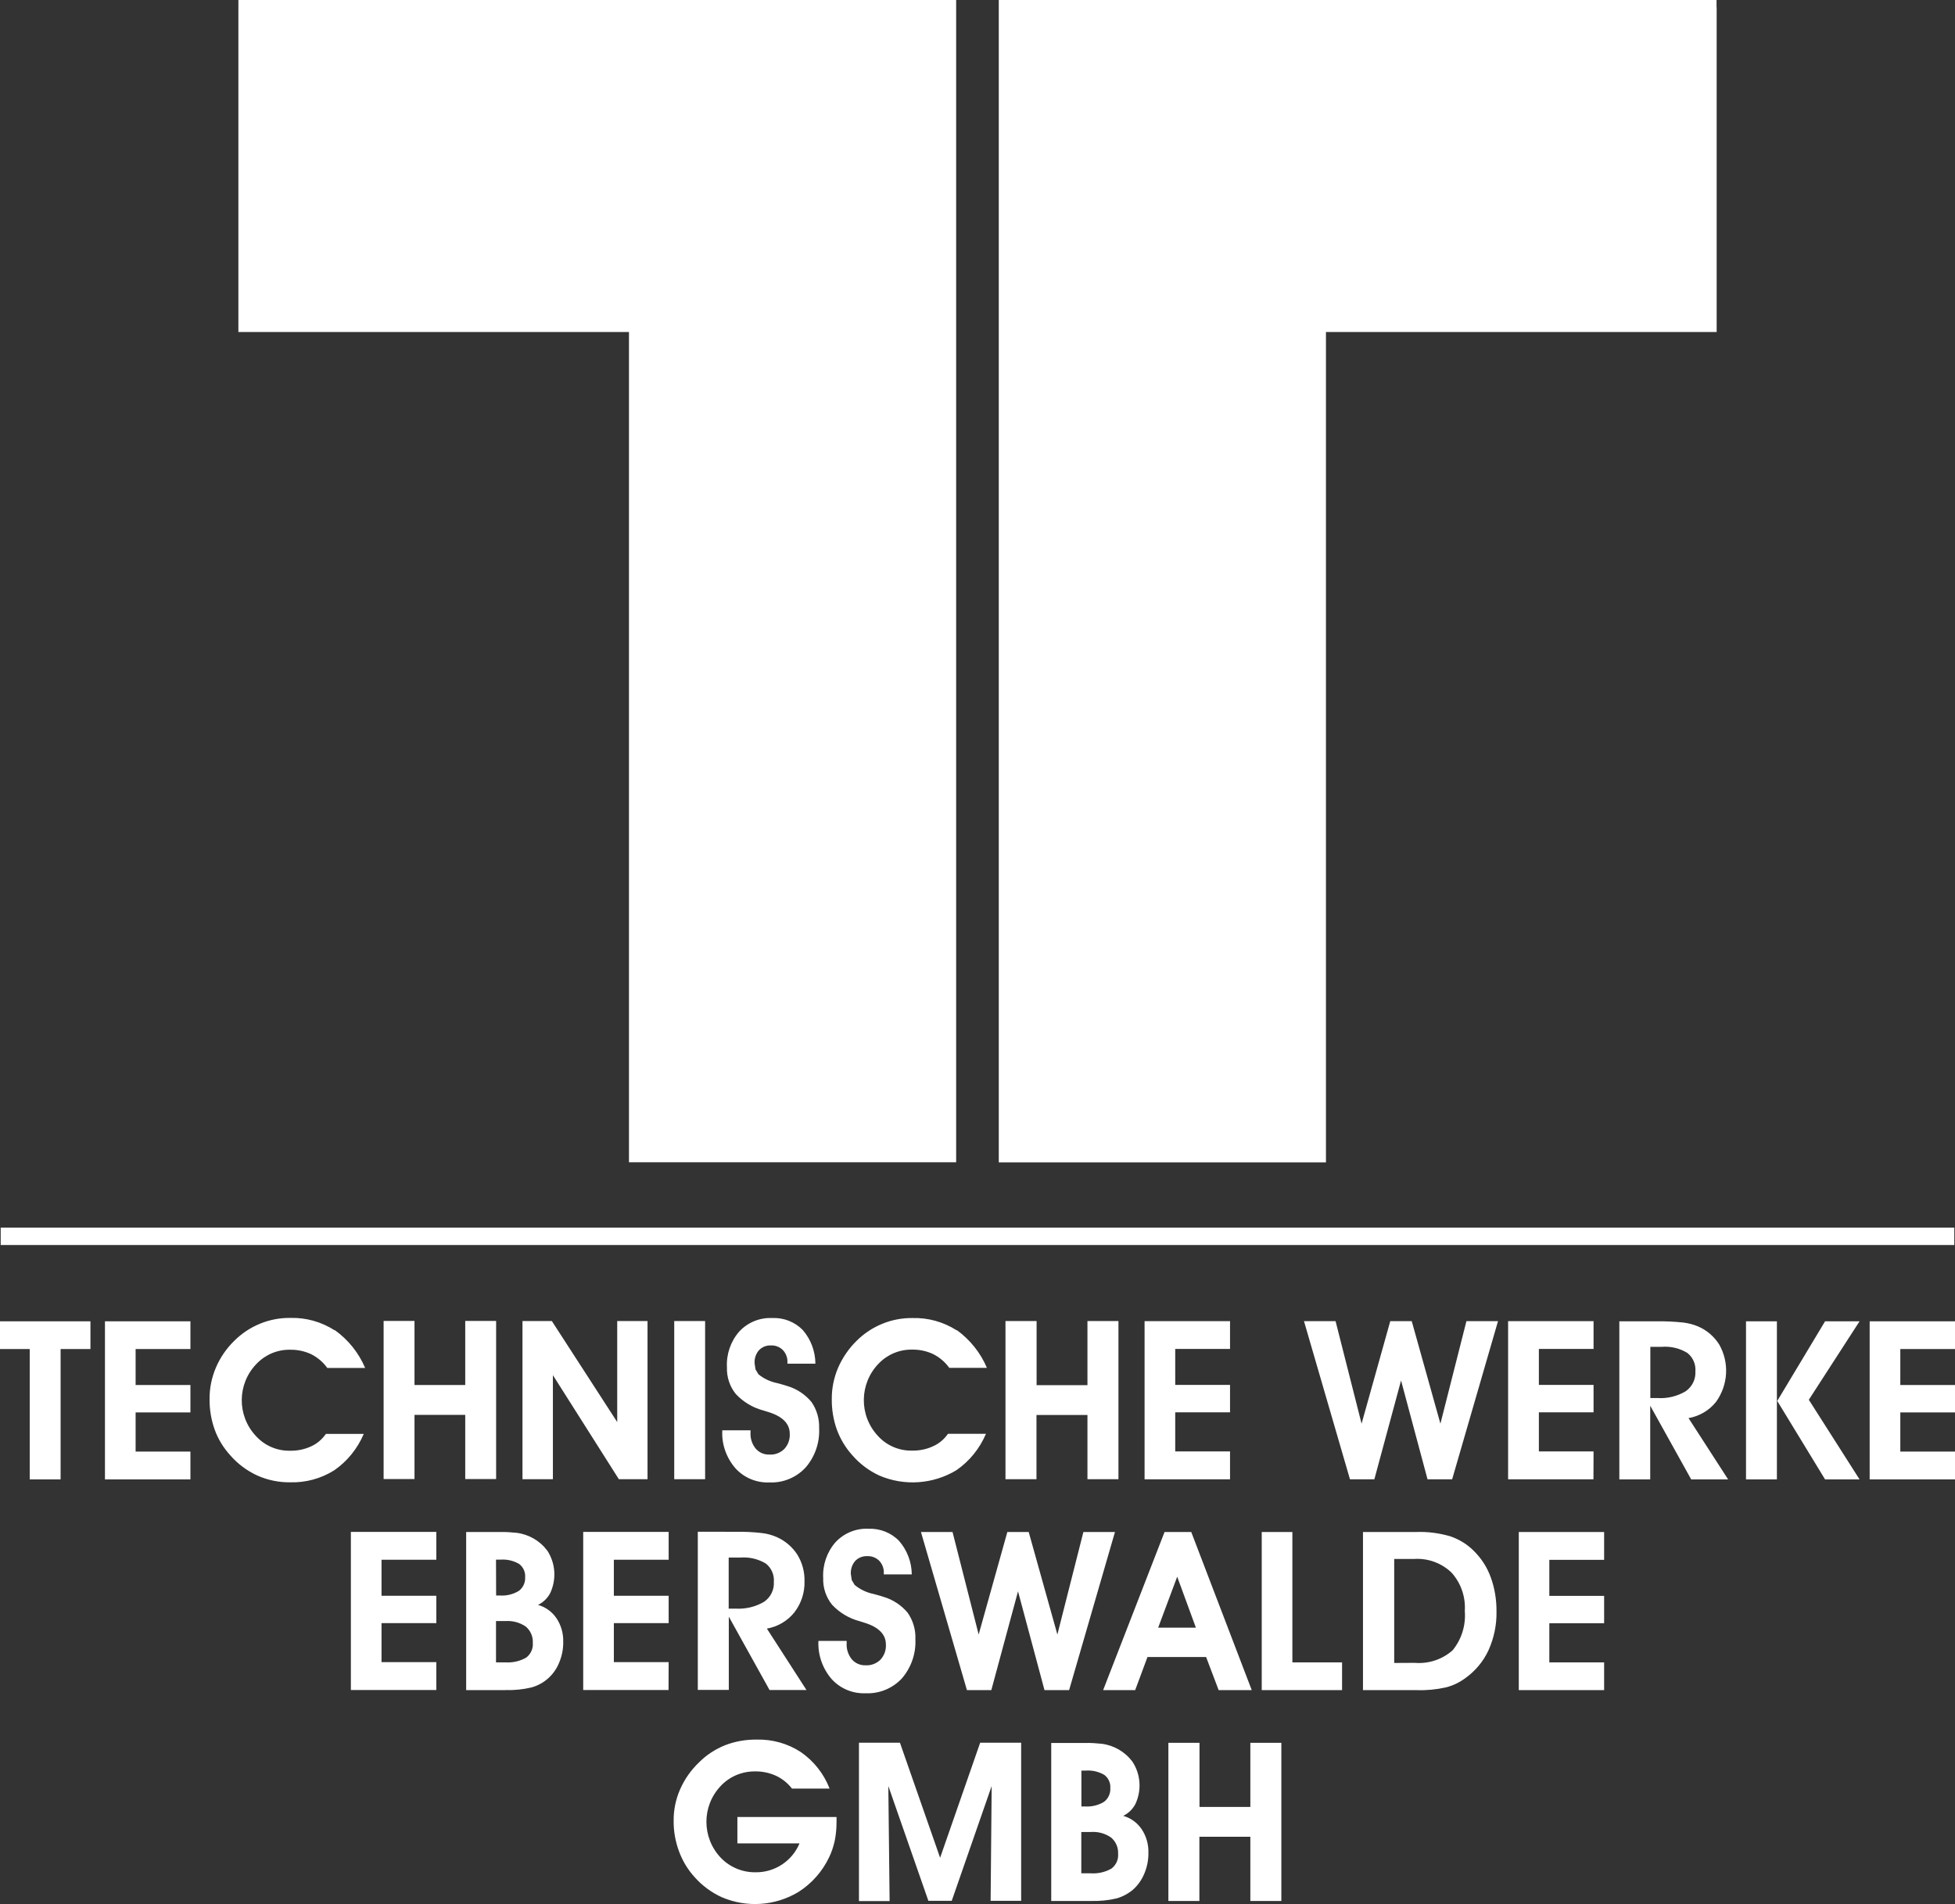 <?xml version="1.0" encoding="utf-8"?>
<!-- Generator: Adobe Illustrator 24.3.0, SVG Export Plug-In . SVG Version: 6.00 Build 0)  -->
<svg version="1.1" id="Ebene_1" xmlns="http://www.w3.org/2000/svg" xmlns:xlink="http://www.w3.org/1999/xlink" x="0px" y="0px"
	 viewBox="0 0 168.38 164" enable-background="new 0 0 168.38 164" xml:space="preserve">
<rect x="0" y="0" width="168.38" height="164" fill="#333333" stroke="none"/>
<g>
	<path id="Pfad_8976" fill="#FFFFFF" d="M168.38,125.03h-4.71v-3.37h4.71v-2.36h-4.71v-3.1h4.71v-2.39h-7.35v13.62h7.35V125.03z
		 M153.04,113.81h-2.66v13.62h2.66V113.81z M157.19,127.43h2.97l-4.37-6.86l4.37-6.76h-2.97l-4.12,6.86L157.19,127.43z
		 M142.14,121.1l3.52,6.33h3.18l-3.41-5.28c0.93-0.16,1.78-0.66,2.37-1.4c1.05-1.46,1.16-3.4,0.26-4.96
		c-0.43-0.67-1.04-1.2-1.77-1.52c-0.41-0.18-0.84-0.29-1.29-0.35c-0.76-0.08-1.53-0.12-2.3-0.11h-3.23v13.62h2.66v-6.33H142.14z
		 M142.14,116.01h0.99c0.77-0.06,1.53,0.12,2.19,0.52c0.49,0.38,0.75,0.98,0.7,1.6c0.04,0.68-0.28,1.32-0.84,1.71
		c-0.74,0.44-1.6,0.64-2.45,0.58h-0.59L142.14,116.01z M137.25,125.02h-4.71v-3.37h4.71v-2.36h-4.71v-3.1h4.71v-2.39h-7.36v13.62
		h7.35L137.25,125.02z M116.27,127.42h2.1l2.3-8.51l2.28,8.51h2.12l3.95-13.62h-2.72l-2.24,8.83l-2.47-8.83h-1.85l-2.47,8.83
		l-2.24-8.83h-2.72L116.27,127.42z M105.94,125.02h-4.72v-3.37h4.72v-2.36h-4.72v-3.1h4.72v-2.39h-7.36v13.62h7.36L105.94,125.02z
		 M93.66,121.88v5.53h2.67v-13.62h-2.67v5.52h-4.38v-5.52H86.6v13.62h2.67v-5.53H93.66z M82.4,114.59c-1.14-0.73-2.47-1.1-3.82-1.06
		c-0.89-0.01-1.78,0.16-2.6,0.5c-0.83,0.34-1.58,0.84-2.21,1.47c-0.67,0.66-1.21,1.45-1.59,2.32c-0.36,0.85-0.55,1.77-0.54,2.7
		c-0.01,0.9,0.14,1.79,0.44,2.63c0.3,0.81,0.75,1.56,1.33,2.2c0.64,0.74,1.44,1.34,2.33,1.75c2.15,0.92,4.62,0.75,6.63-0.46
		c1.13-0.78,2.01-1.87,2.55-3.14h-3.27c-0.33,0.47-0.77,0.85-1.3,1.08c-0.56,0.26-1.18,0.38-1.8,0.37
		c-1.12,0.02-2.19-0.44-2.94-1.27c-1.64-1.76-1.61-4.5,0.07-6.23c0.75-0.78,1.79-1.22,2.88-1.2c0.63-0.01,1.25,0.12,1.82,0.39
		c0.55,0.28,1.02,0.68,1.38,1.18h3.24c-0.55-1.3-1.45-2.42-2.59-3.25 M63.33,126.46c0.75,0.83,1.83,1.28,2.95,1.23
		c1.17,0.05,2.3-0.42,3.1-1.28c0.81-0.93,1.23-2.15,1.17-3.38c0.03-0.81-0.2-1.61-0.66-2.27c-0.54-0.65-1.26-1.13-2.07-1.37
		c-0.2-0.07-0.49-0.15-0.86-0.25c-0.6-0.12-1.17-0.38-1.64-0.77l-0.25-0.42l-0.08-0.53c-0.02-0.41,0.11-0.81,0.38-1.12
		c0.27-0.28,0.65-0.43,1.03-0.41c0.38-0.02,0.76,0.13,1.03,0.4c0.27,0.29,0.41,0.67,0.39,1.06v0.11h2.41
		c-0.01-1.07-0.39-2.09-1.09-2.9c-0.69-0.7-1.65-1.08-2.64-1.03c-1.07-0.05-2.1,0.38-2.83,1.16c-0.74,0.85-1.12,1.95-1.06,3.08
		c-0.03,0.84,0.24,1.66,0.77,2.31c0.64,0.68,1.45,1.17,2.36,1.41l0.39,0.12c1.26,0.38,1.89,1.01,1.89,1.89
		c0.03,0.48-0.14,0.95-0.47,1.31c-0.34,0.33-0.8,0.51-1.27,0.48c-0.46,0.02-0.9-0.17-1.2-0.52c-0.31-0.39-0.47-0.88-0.44-1.38v-0.19
		h-2.43C62.14,124.38,62.55,125.55,63.33,126.46 M60.73,113.79h-2.66v13.62h2.66V113.79z M47.62,118.45l5.68,8.96h2.47v-13.62h-2.61
		v8.7l-5.63-8.7H45v13.62h2.62L47.62,118.45L47.62,118.45z M40.07,121.87v5.53h2.66v-13.62h-2.66v5.52H35.7v-5.52h-2.66v13.62h2.66
		v-5.53H40.07z M28.81,114.58c-1.14-0.73-2.47-1.1-3.82-1.06c-0.89-0.01-1.78,0.16-2.6,0.5c-0.83,0.34-1.58,0.84-2.21,1.47
		c-0.68,0.66-1.22,1.45-1.59,2.32c-0.36,0.85-0.55,1.77-0.54,2.7c-0.01,0.9,0.14,1.79,0.44,2.63c0.29,0.81,0.75,1.56,1.33,2.2
		c0.64,0.74,1.44,1.34,2.33,1.75c0.89,0.4,1.86,0.6,2.83,0.59c1.34,0.04,2.67-0.32,3.8-1.03c1.13-0.78,2.01-1.87,2.55-3.14h-3.26
		c-0.33,0.47-0.77,0.85-1.29,1.08c-0.57,0.26-1.18,0.38-1.8,0.37c-1.12,0.02-2.19-0.44-2.94-1.27c-1.65-1.76-1.62-4.51,0.07-6.23
		c0.75-0.78,1.79-1.22,2.88-1.2c0.63-0.01,1.25,0.12,1.82,0.39c0.55,0.28,1.02,0.68,1.38,1.18h3.26c-0.55-1.3-1.45-2.42-2.6-3.25
		 M16.4,125.03h-4.72v-3.37h4.72v-2.36h-4.72v-3.1h4.72v-2.39H9.04v13.62h7.36L16.4,125.03z M0,113.81v2.39h2.56v11.23h2.66V116.2
		h2.57v-2.39H0z"/>
	<path id="Pfad_8977" fill="#FFFFFF" d="M138.16,143.19h-4.72v-3.37h4.72v-2.36h-4.72v-3.1h4.72v-2.4h-7.35v13.62h7.35
		L138.16,143.19z M124.51,145.35c0.61-0.15,1.17-0.42,1.68-0.79c0.87-0.62,1.56-1.44,2.01-2.41c0.47-1.04,0.71-2.18,0.69-3.32
		c0.01-1.02-0.15-2.03-0.5-2.98c-0.31-0.86-0.81-1.63-1.46-2.27c-0.57-0.57-1.26-0.99-2.02-1.25c-0.96-0.28-1.96-0.41-2.97-0.37
		h-4.55v13.62h4.63C122.86,145.61,123.69,145.53,124.51,145.35 M120.08,143.24v-8.96h1.74c1.19-0.07,2.35,0.36,3.2,1.18
		c0.81,0.9,1.22,2.09,1.14,3.3c0.1,1.22-0.27,2.44-1.05,3.39c-0.89,0.79-2.07,1.18-3.26,1.08L120.08,143.24z M115.6,143.19h-4.29
		v-11.23h-2.64v13.62h6.92v-2.39L115.6,143.19z M103.88,142.73l1.08,2.85h2.85l-5.21-13.62h-2.3l-5.29,13.62h2.76l1.06-2.85H103.88z
		 M99.75,140.2l1.64-4.39l1.61,4.39H99.75z M83.28,145.58h2.1l2.3-8.51l2.28,8.51h2.12l3.95-13.62h-2.72l-2.24,8.83l-2.47-8.83
		h-1.84l-2.47,8.83l-2.25-8.83h-2.72L83.28,145.58z M71.62,144.62c0.75,0.83,1.83,1.28,2.95,1.23c1.17,0.05,2.3-0.42,3.1-1.27
		c0.81-0.94,1.23-2.15,1.17-3.38c0.04-0.81-0.2-1.61-0.66-2.28c-0.54-0.65-1.26-1.13-2.07-1.37c-0.2-0.07-0.49-0.15-0.86-0.25
		c-0.6-0.12-1.17-0.39-1.64-0.78l-0.25-0.42l-0.08-0.53c-0.02-0.41,0.11-0.81,0.38-1.12c0.27-0.28,0.65-0.43,1.04-0.41
		c0.38-0.02,0.76,0.13,1.03,0.4c0.27,0.29,0.41,0.67,0.39,1.06v0.11h2.41c-0.01-1.06-0.4-2.09-1.1-2.89
		c-0.69-0.71-1.65-1.08-2.64-1.04c-1.07-0.05-2.1,0.38-2.83,1.16c-0.74,0.85-1.12,1.95-1.06,3.08c-0.03,0.84,0.24,1.66,0.77,2.31
		c0.64,0.68,1.45,1.17,2.36,1.41l0.38,0.12c1.26,0.38,1.89,1.01,1.89,1.89c0.03,0.48-0.14,0.95-0.47,1.31
		c-0.34,0.33-0.8,0.51-1.27,0.48c-0.46,0.02-0.9-0.17-1.2-0.52c-0.31-0.39-0.47-0.88-0.44-1.38v-0.2h-2.43
		C70.43,142.54,70.84,143.71,71.62,144.62 M62.77,139.25l3.51,6.32h3.18l-3.41-5.29c0.93-0.16,1.78-0.66,2.37-1.4
		c0.59-0.77,0.9-1.71,0.87-2.68c0.02-0.8-0.19-1.59-0.61-2.28c-0.43-0.67-1.04-1.19-1.77-1.52c-0.41-0.18-0.84-0.3-1.29-0.35
		c-0.76-0.09-1.53-0.12-2.3-0.11H60.1v13.62h2.67L62.77,139.25z M62.77,134.16h0.99c0.77-0.06,1.53,0.12,2.19,0.51
		c0.49,0.38,0.75,0.98,0.7,1.6c0.04,0.67-0.28,1.32-0.84,1.7c-0.74,0.44-1.6,0.64-2.46,0.59h-0.59V134.16z M57.59,143.17h-4.72
		v-3.36h4.72v-2.36h-4.72v-3.1h4.72v-2.4h-7.36v13.62h7.35L57.59,143.17z M43.57,145.57c0.74,0.03,1.48-0.05,2.2-0.22
		c1.09-0.3,1.97-1.09,2.39-2.14c0.24-0.57,0.36-1.18,0.35-1.79c0.02-0.72-0.18-1.43-0.58-2.03c-0.38-0.56-0.94-0.97-1.59-1.15
		c0.45-0.22,0.82-0.58,1.05-1.02c0.55-1.18,0.46-2.55-0.24-3.64c-0.64-0.86-1.6-1.42-2.66-1.55c-0.47-0.05-0.94-0.08-1.41-0.07
		h-2.93v13.62h3.41L43.57,145.57z M42.72,139.63h0.81c0.62-0.04,1.24,0.12,1.76,0.48c0.41,0.35,0.63,0.87,0.6,1.41
		c0.04,0.49-0.18,0.96-0.57,1.26c-0.54,0.31-1.16,0.45-1.79,0.41h-0.81V139.63L42.72,139.63z M42.72,134.34h0.39
		c0.56-0.04,1.12,0.09,1.6,0.37c0.35,0.26,0.55,0.69,0.52,1.13c0.03,0.46-0.17,0.91-0.54,1.19c-0.49,0.3-1.07,0.44-1.65,0.4h-0.31
		L42.72,134.34z M37.58,143.17h-4.72v-3.36h4.72v-2.36h-4.72v-3.1h4.72v-2.4h-7.36v13.62h7.36L37.58,143.17z"/>
	<path id="Pfad_8978" fill="#FFFFFF" d="M107.69,158.21v5.53h2.67v-13.62h-2.67v5.52h-4.38v-5.52h-2.68v13.62h2.67v-5.53H107.69z
		 M93.97,163.74c0.74,0.02,1.48-0.05,2.2-0.22c0.52-0.15,0.99-0.4,1.41-0.75c0.43-0.38,0.76-0.86,0.98-1.39
		c0.24-0.57,0.36-1.18,0.35-1.79c0.02-0.72-0.18-1.43-0.58-2.03c-0.38-0.56-0.94-0.97-1.59-1.15c0.45-0.22,0.82-0.58,1.05-1.02
		c0.55-1.18,0.46-2.55-0.25-3.64c-0.64-0.86-1.6-1.42-2.66-1.55c-0.47-0.05-0.94-0.08-1.41-0.07h-2.93v13.61H93.97L93.97,163.74z
		 M93.12,157.8h0.81c0.63-0.05,1.25,0.12,1.77,0.48c0.41,0.35,0.63,0.87,0.6,1.41c0.04,0.49-0.18,0.96-0.57,1.26
		c-0.54,0.31-1.16,0.45-1.79,0.41h-0.81v-3.54L93.12,157.8z M93.12,152.51h0.39c0.56-0.04,1.12,0.09,1.6,0.37
		c0.35,0.26,0.55,0.69,0.52,1.13c0.03,0.46-0.17,0.91-0.54,1.19c-0.49,0.3-1.07,0.44-1.64,0.4h-0.31v-3.1L93.12,152.51z
		 M76.51,153.84l3.45,9.89h2.01l3.44-9.89l-0.09,9.89h2.63v-13.62h-3.53l-3.45,9.91l-3.46-9.91h-3.53v13.64h2.64L76.51,153.84z
		 M63.51,156.5v2.28h5.35c-0.63,1.52-2.12,2.5-3.76,2.49c-1.14,0.02-2.24-0.43-3.03-1.26c-1.63-1.73-1.64-4.43-0.01-6.16
		c0.76-0.82,1.84-1.28,2.97-1.27c0.62-0.01,1.23,0.12,1.79,0.37c0.54,0.25,1.02,0.63,1.39,1.11h3.24c-0.49-1.27-1.35-2.36-2.47-3.14
		c-1.13-0.74-2.45-1.11-3.8-1.08c-0.94-0.01-1.87,0.15-2.74,0.49c-0.84,0.34-1.61,0.84-2.25,1.49c-0.69,0.66-1.24,1.45-1.62,2.32
		c-0.37,0.85-0.56,1.77-0.55,2.7c-0.01,0.89,0.15,1.78,0.46,2.62c0.3,0.82,0.75,1.57,1.33,2.21c0.65,0.74,1.46,1.34,2.36,1.75
		c2.15,0.92,4.61,0.75,6.61-0.46c1.13-0.72,2.04-1.75,2.62-2.96c0.22-0.45,0.38-0.93,0.49-1.42c0.11-0.54,0.16-1.08,0.16-1.63v-0.22
		v-0.22h-8.5L63.51,156.5z"/>
	<g id="Gruppe_6659" transform="translate(9.272)">
		<g id="Gruppe_6656" transform="translate(0.286 0.285)">
			<g>
				<defs>
					<polygon id="SVGID_1_" points="11.6,0.35 11.6,27.69 45.23,27.69 45.23,99.2 72.16,99.2 72.16,0.35 					"/>
				</defs>
				<clipPath id="SVGID_2_">
					<use xlink:href="#SVGID_1_"  overflow="visible"/>
				</clipPath>
				<g id="Gruppe_6655" clip-path="url(#SVGID_2_)">
					<rect id="Rechteck_1134" x="11.6" y="0.35" fill="#FFFFFF" width="60.57" height="98.85"/>
				</g>
			</g>
		</g>
		<path id="Pfad_8980" fill="#FFFFFF" d="M11.89,0.63v0.63h59.93v97.59H46.16V27.34H12.51V0.63L11.89,0.63L11.89,0.63l-0.63,0V28.6
			H44.9v71.51h28.18V0H11.26v0.63H11.89z"/>
		<g id="Gruppe_6658" transform="translate(29.883 0.338)">
			<g>
				<defs>
					<polygon id="SVGID_3_" points="47.5,0.29 47.5,99.14 74.42,99.14 74.42,27.64 108.06,27.64 108.06,0.29 					"/>
				</defs>
				<clipPath id="SVGID_4_">
					<use xlink:href="#SVGID_3_"  overflow="visible"/>
				</clipPath>
				<g id="Gruppe_6657" clip-path="url(#SVGID_4_)">
					<rect id="Rechteck_1135" x="47.5" y="0.29" fill="#FFFFFF" width="60.57" height="98.85"/>
				</g>
			</g>
		</g>
		<path id="Pfad_8982" fill="#FFFFFF" d="M137.95,0.63v0.63H78.02v97.6h25.66V27.35h33.64V0.63L137.95,0.63L137.95,0.63l0.63,0V28.6
			h-33.65v71.52H76.75V0h61.82v0.63H137.95z"/>
	</g>
	<rect id="Rechteck_1136" x="0.06" y="105.74" fill="#FFFFFF" width="168.26" height="1.5"/>
</g>
</svg>
